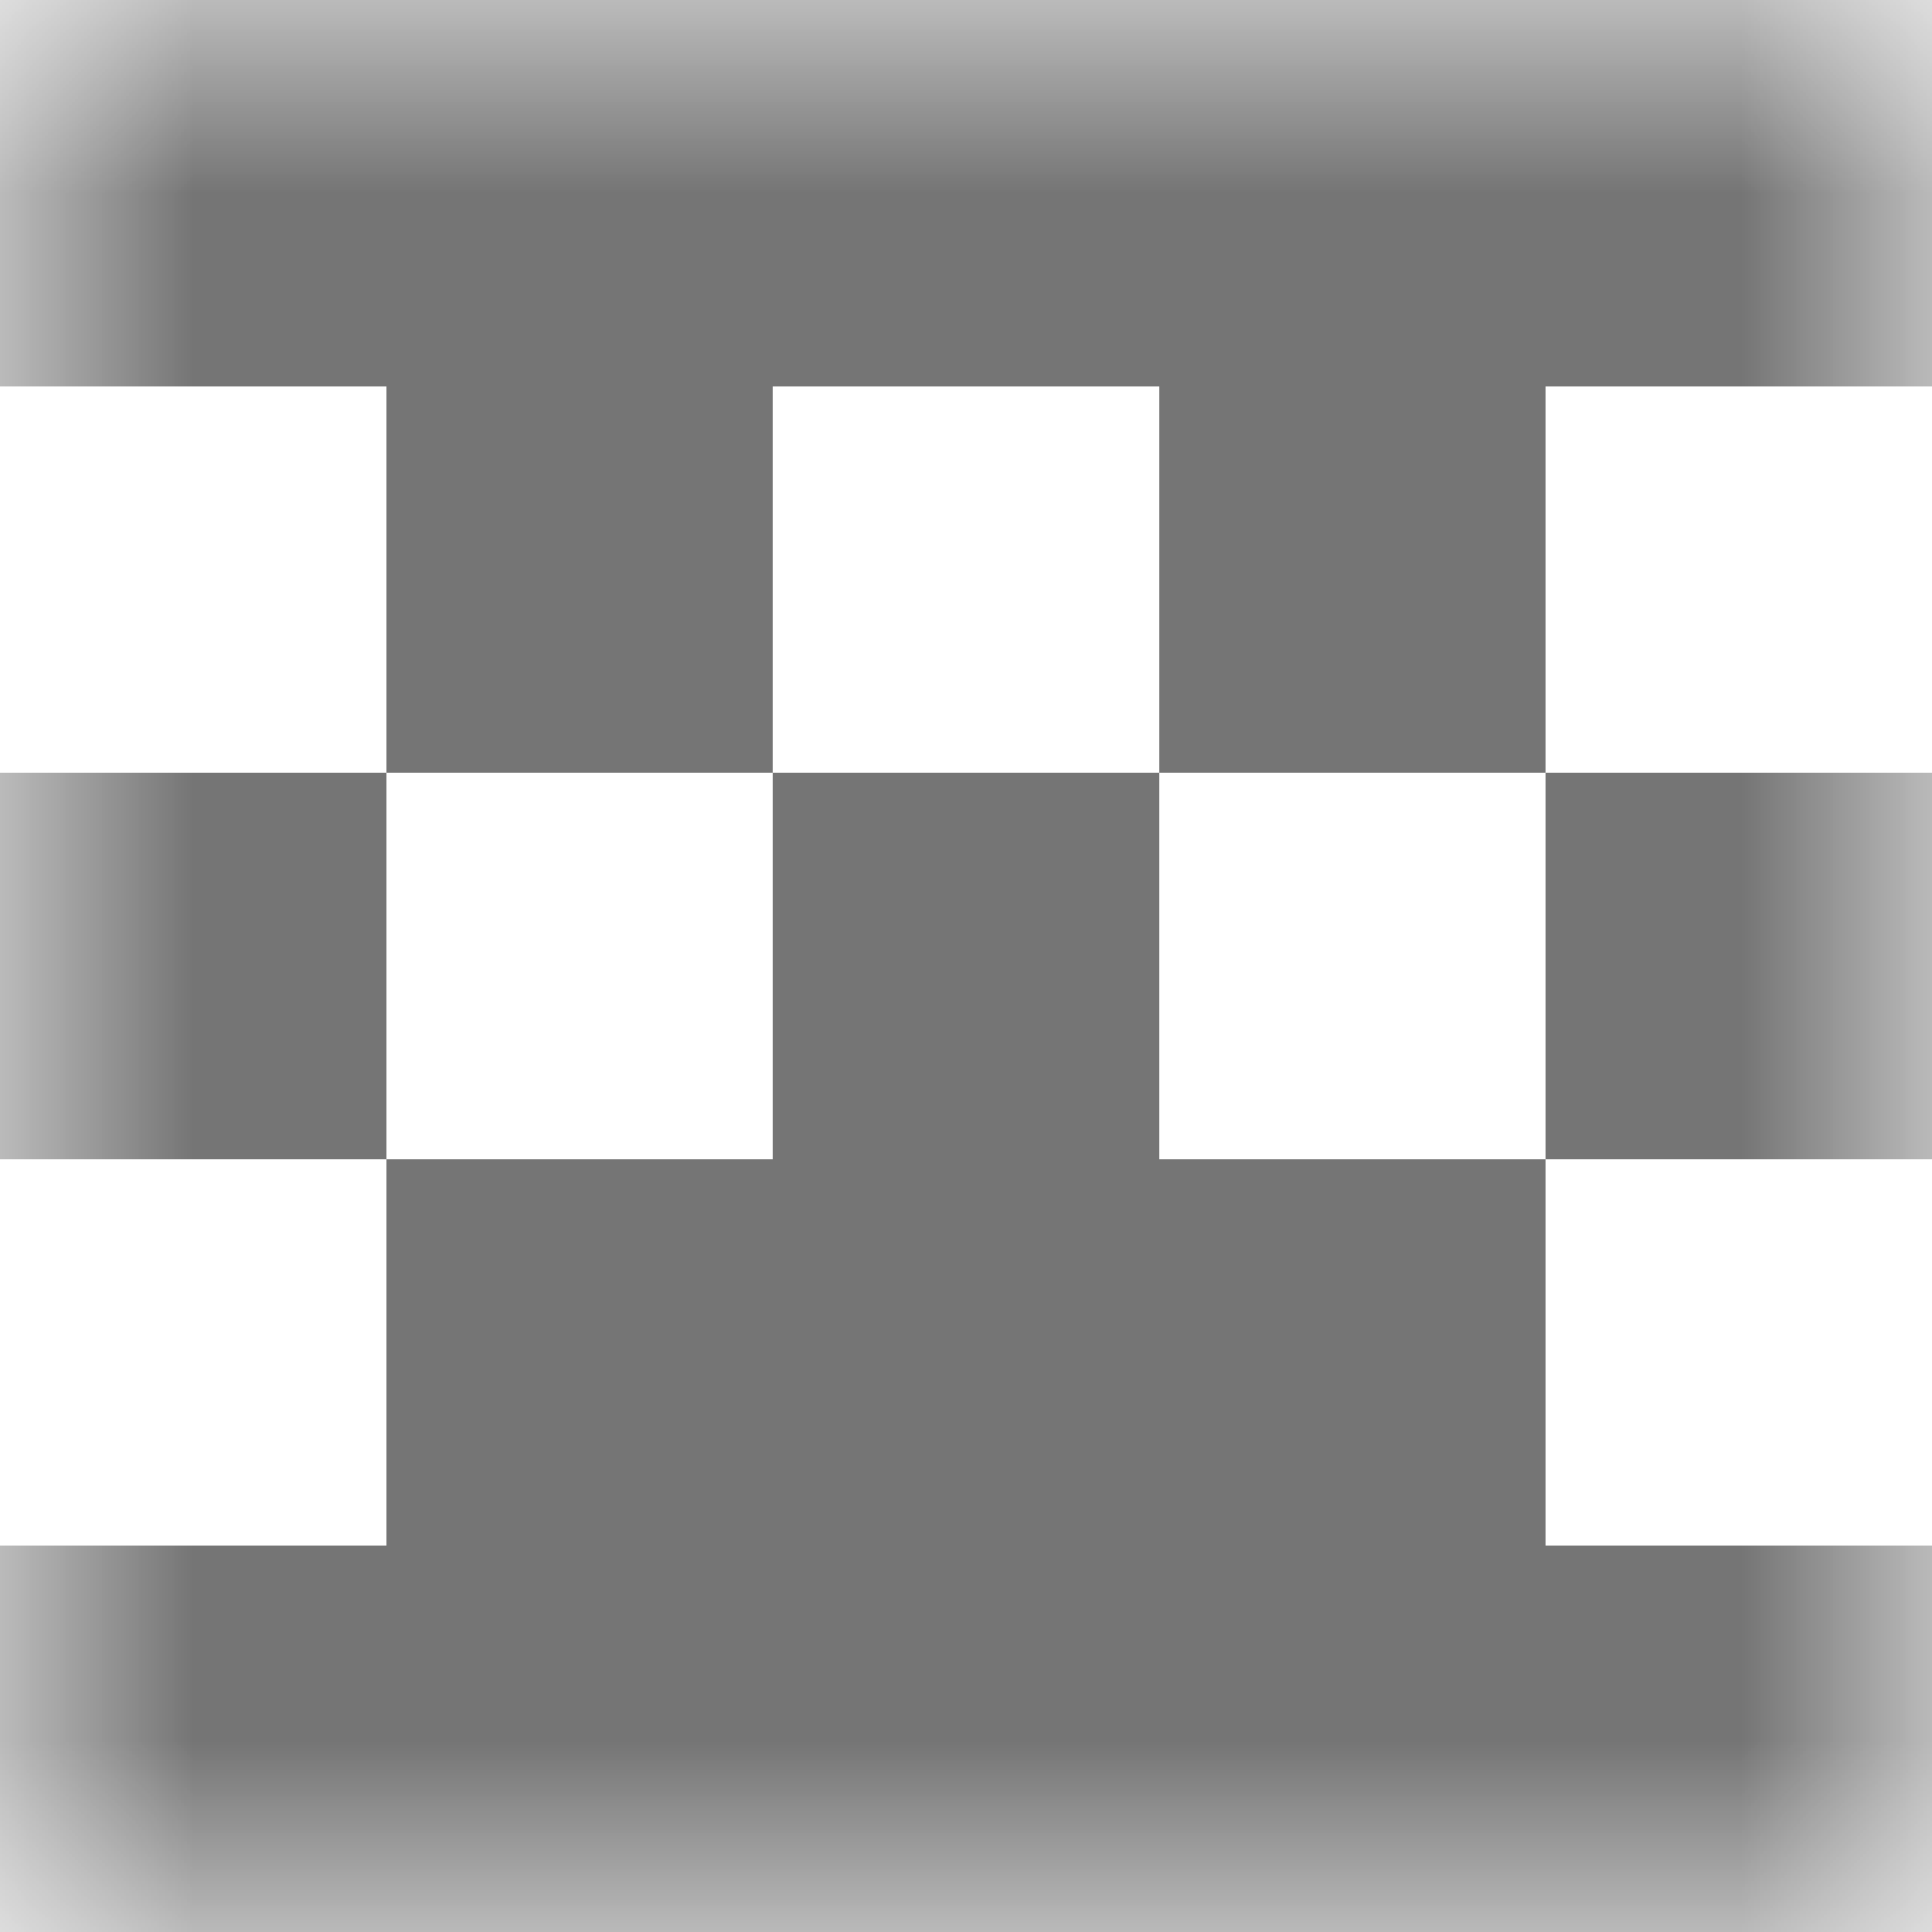 <svg xmlns="http://www.w3.org/2000/svg" viewBox="0 0 5 5" fill="none" shape-rendering="crispEdges"><mask id="viewboxMask"><rect width="5" height="5" rx="0" ry="0" x="0" y="0" fill="#fff" /></mask><g mask="url(#viewboxMask)"><path fill="#757575" d="M0 0h5v1H0z"/><path d="M2 1H1v1h1V1ZM4 1H3v1h1V1Z" fill="#757575"/><path d="M0 2h1v1H0V2ZM4 2h1v1H4V2ZM3 2H2v1h1V2Z" fill="#757575"/><path fill="#757575" d="M1 3h3v1H1z"/><path fill="#757575" d="M0 4h5v1H0z"/></g></svg>